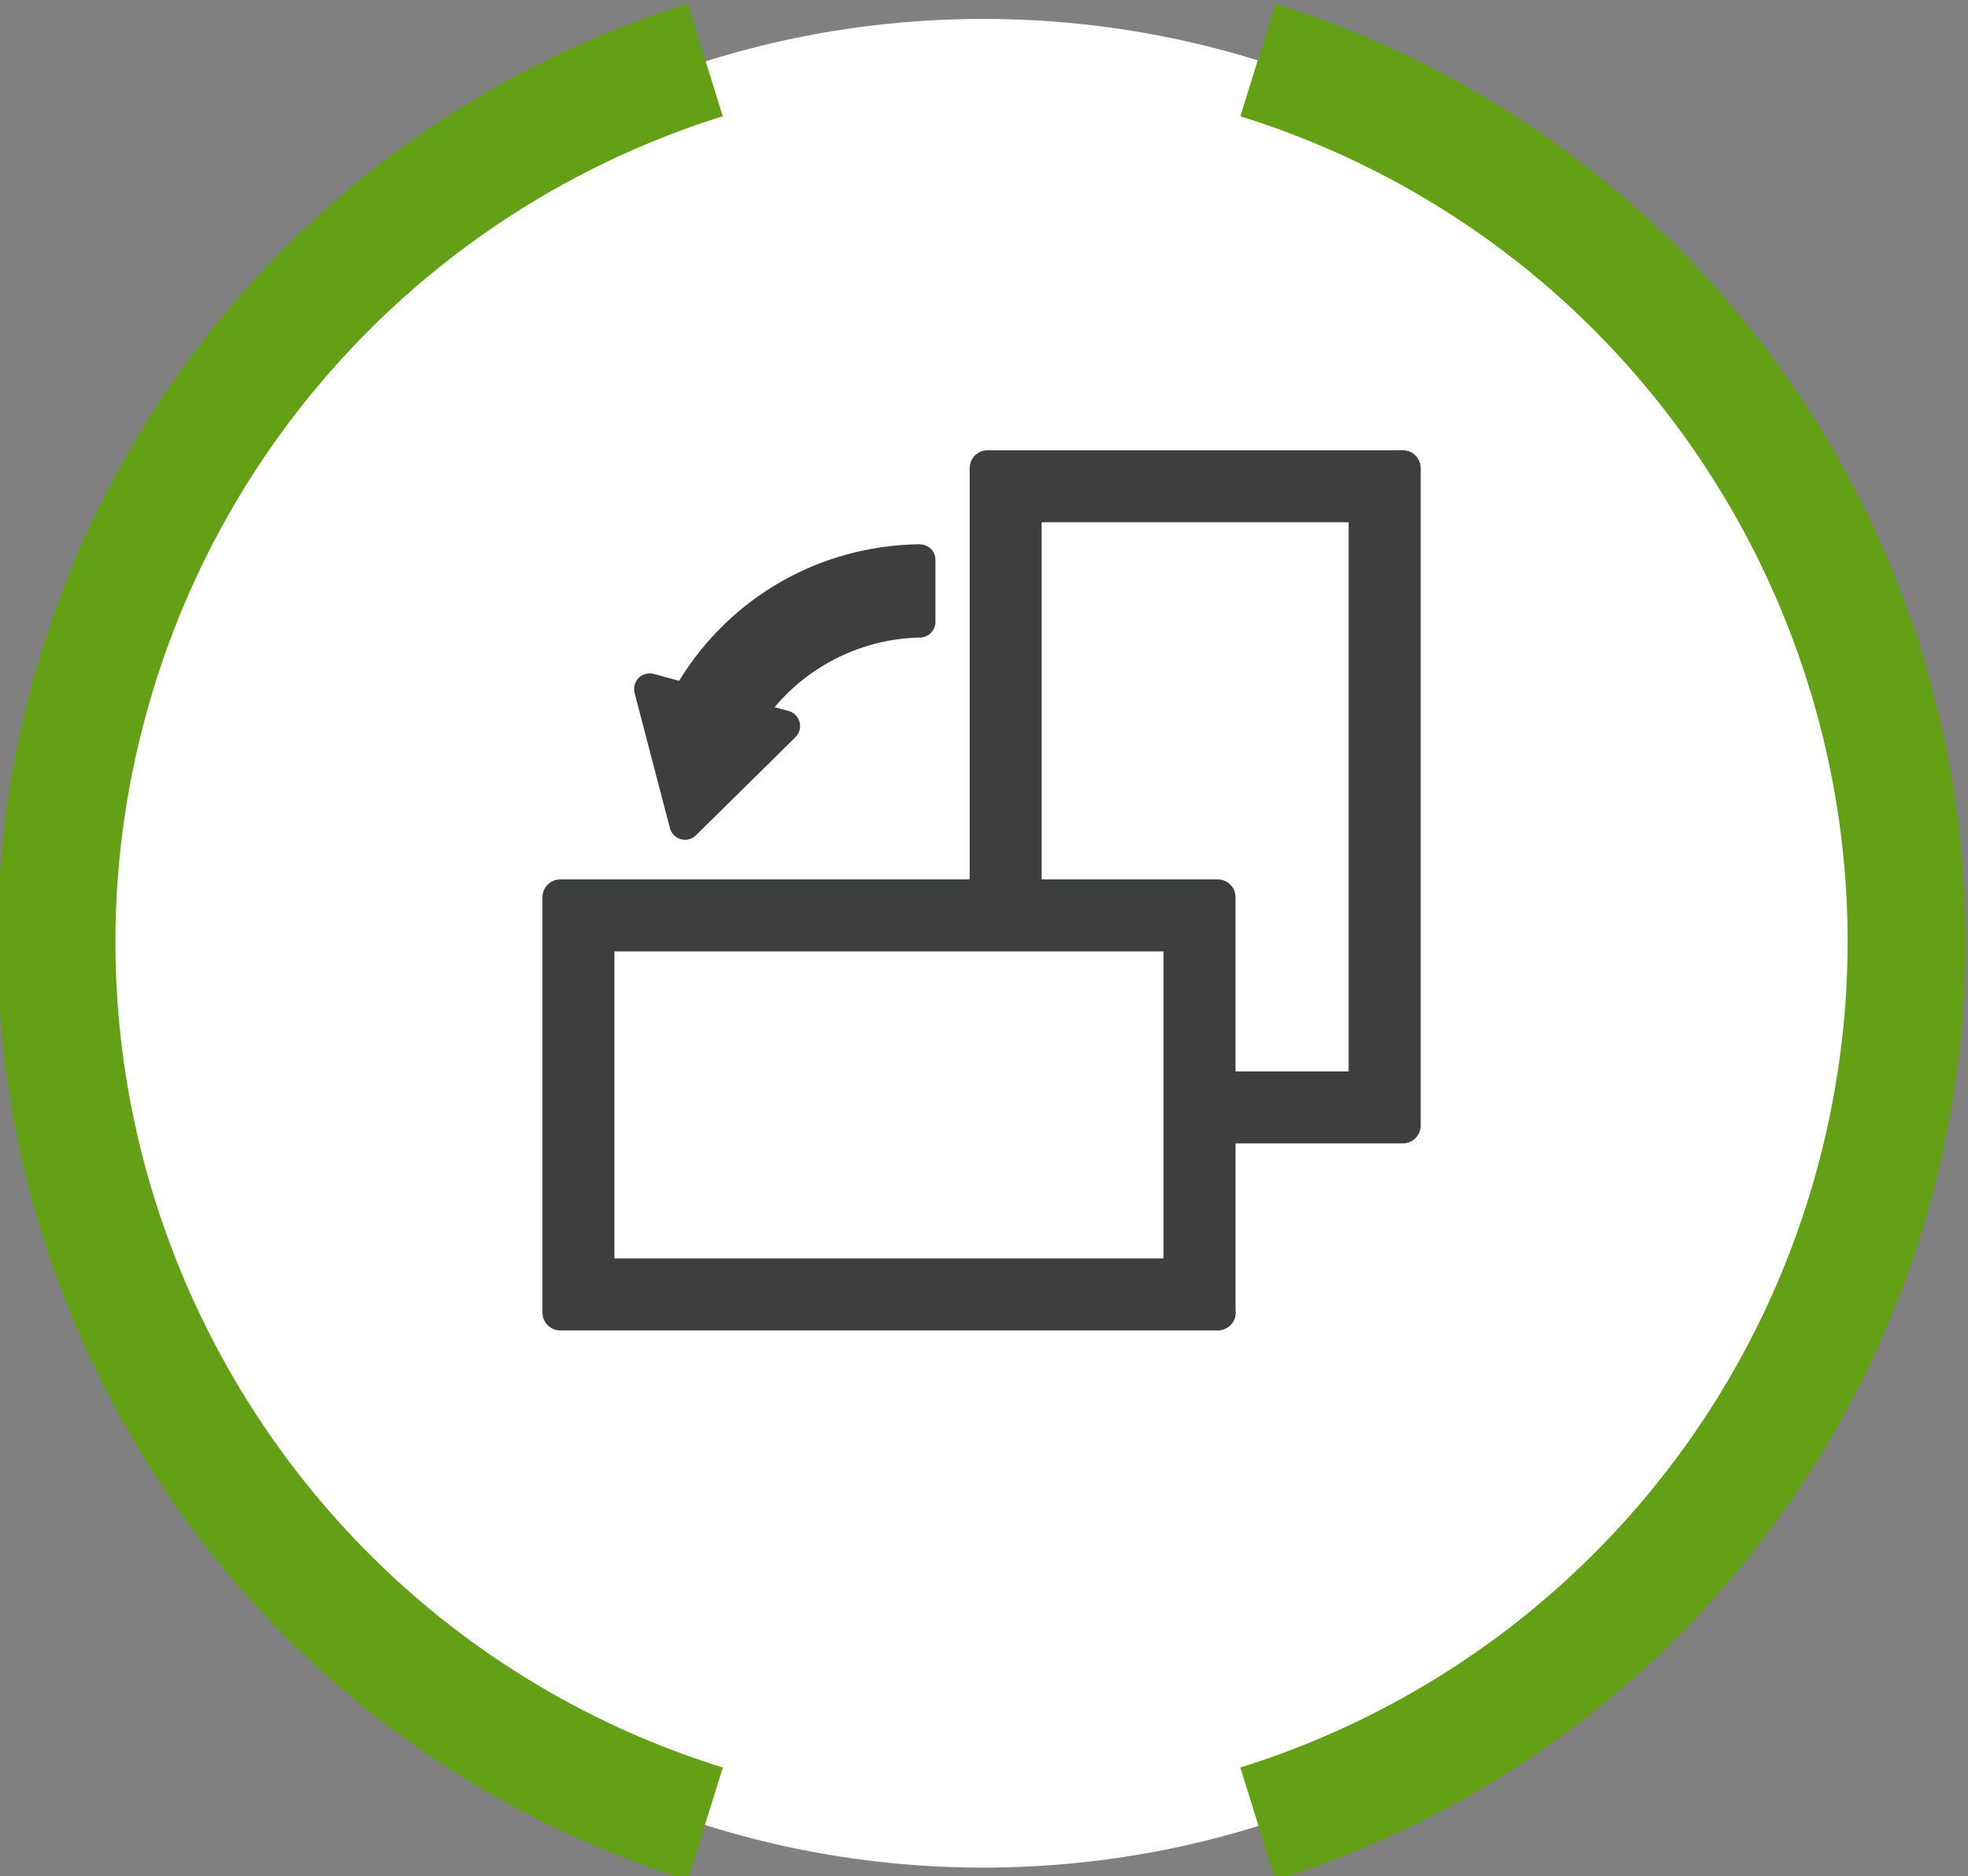 <?xml version="1.0" encoding="utf-8"?>
<!-- Generator: Adobe Illustrator 28.3.0, SVG Export Plug-In . SVG Version: 6.00 Build 0)  -->
<svg version="1.1" id="Vrstva_1" xmlns="http://www.w3.org/2000/svg" xmlns:xlink="http://www.w3.org/1999/xlink" x="0px" y="0px"
	 width="72.18px" height="68.81px" viewBox="0 0 72.18 68.81"
	 style="enable-background:new 0 0 72.18 68.81;" xml:space="preserve">
<rect x="0" y="0" width="72.18" height="68.81" fill="#808080" stroke="none"/>
<style type="text/css">
	.st0{fill:#FFFFFF;}
	.st1{clip-path:url(#SVGID_00000126294148097332119930000000296987262420828095_);fill:#64A016;}
	.st2{fill:#3D3E3E;}
</style>
<path id="Path_12691_00000005973114403291366030000011588345106705288066_" class="st0" d="M36.063,0.694
	c18.722,0,33.9,15.178,33.9,33.9S54.785,68.494,36.063,68.494
	S2.163,53.316,2.163,34.594c0-18.722,15.178-33.9,33.9-33.9V0.694z"/>
<g>
	<defs>
		<rect id="SVGID_1_" x="-0.09" y="0.138" width="72.18" height="68.81"/>
	</defs>
	<clipPath id="SVGID_00000026163772206778824840000000379873123891401603_">
		<use xlink:href="#SVGID_1_"  style="overflow:visible;"/>
	</clipPath>
	
		<path id="Path_12723_00000013878526016870616200000000329884052092134277_" style="clip-path:url(#SVGID_00000026163772206778824840000000379873123891401603_);fill:#64A016;" d="
		M-0.09,34.538c0.005,15.771,10.259,29.71,25.314,34.41l1.286-4.123
		C9.787,59.604,0.462,41.814,5.683,25.09c3.103-9.94,10.887-17.723,20.827-20.827
		L25.224,0.138C10.172,4.836-0.081,18.77-0.09,34.538"/>
	
		<path id="Path_12724_00000111891376173578665020000016906264663612152720_" style="clip-path:url(#SVGID_00000026163772206778824840000000379873123891401603_);fill:#64A016;" d="
		M72.089,34.538C72.078,18.771,61.827,4.839,46.777,0.138l-1.285,4.126
		c16.723,5.223,26.045,23.014,20.822,39.737
		c-3.104,9.937-10.885,17.719-20.822,20.822l1.285,4.126
		C61.831,64.247,72.083,50.309,72.089,34.538"/>
</g>
<path class="st2" d="M24.57,30.371c0.052,0.198,0.205,0.353,0.402,0.408
	c0.05,0.013,0.101,0.02,0.152,0.02c0.149,0,0.293-0.058,0.402-0.165
	l3.648-3.598c0.146-0.144,0.203-0.354,0.152-0.552s-0.205-0.353-0.402-0.408
	L28.412,25.935c1.309-1.568,3.274-2.515,5.335-2.554
	c0.312-0.006,0.562-0.261,0.562-0.573v-2.276c0-0.153-0.062-0.3-0.17-0.407
	s-0.261-0.157-0.41-0.165c-3.643,0.05-6.925,1.918-8.823,5.01l-0.925-0.254
	c-0.197-0.054-0.408,0.001-0.554,0.144c-0.146,0.144-0.203,0.354-0.152,0.552
	L24.57,30.371z"/>
<path class="st2" d="M51.451,16.513H36.219c-0.361,0-0.654,0.293-0.654,0.654V32.252H20.549
	c-0.361,0-0.654,0.293-0.654,0.654v15.233c0,0.361,0.293,0.654,0.654,0.654h24.113
	c0.002,0,0.005,0,0.007,0c0.361,0,0.654-0.293,0.654-0.654
	c0-0.032-0.002-0.062-0.007-0.093l-0-6.112h6.136
	c0.361,0,0.654-0.293,0.654-0.654V17.168
	C52.105,16.806,51.813,16.513,51.451,16.513z M22.535,46.152V34.892h20.14v11.26
	C42.675,46.152,22.535,46.152,22.535,46.152z M44.661,32.252h-6.457V19.154h11.26
	v20.14h-4.149v-6.388C45.316,32.545,45.023,32.252,44.661,32.252z"/>
</svg>

